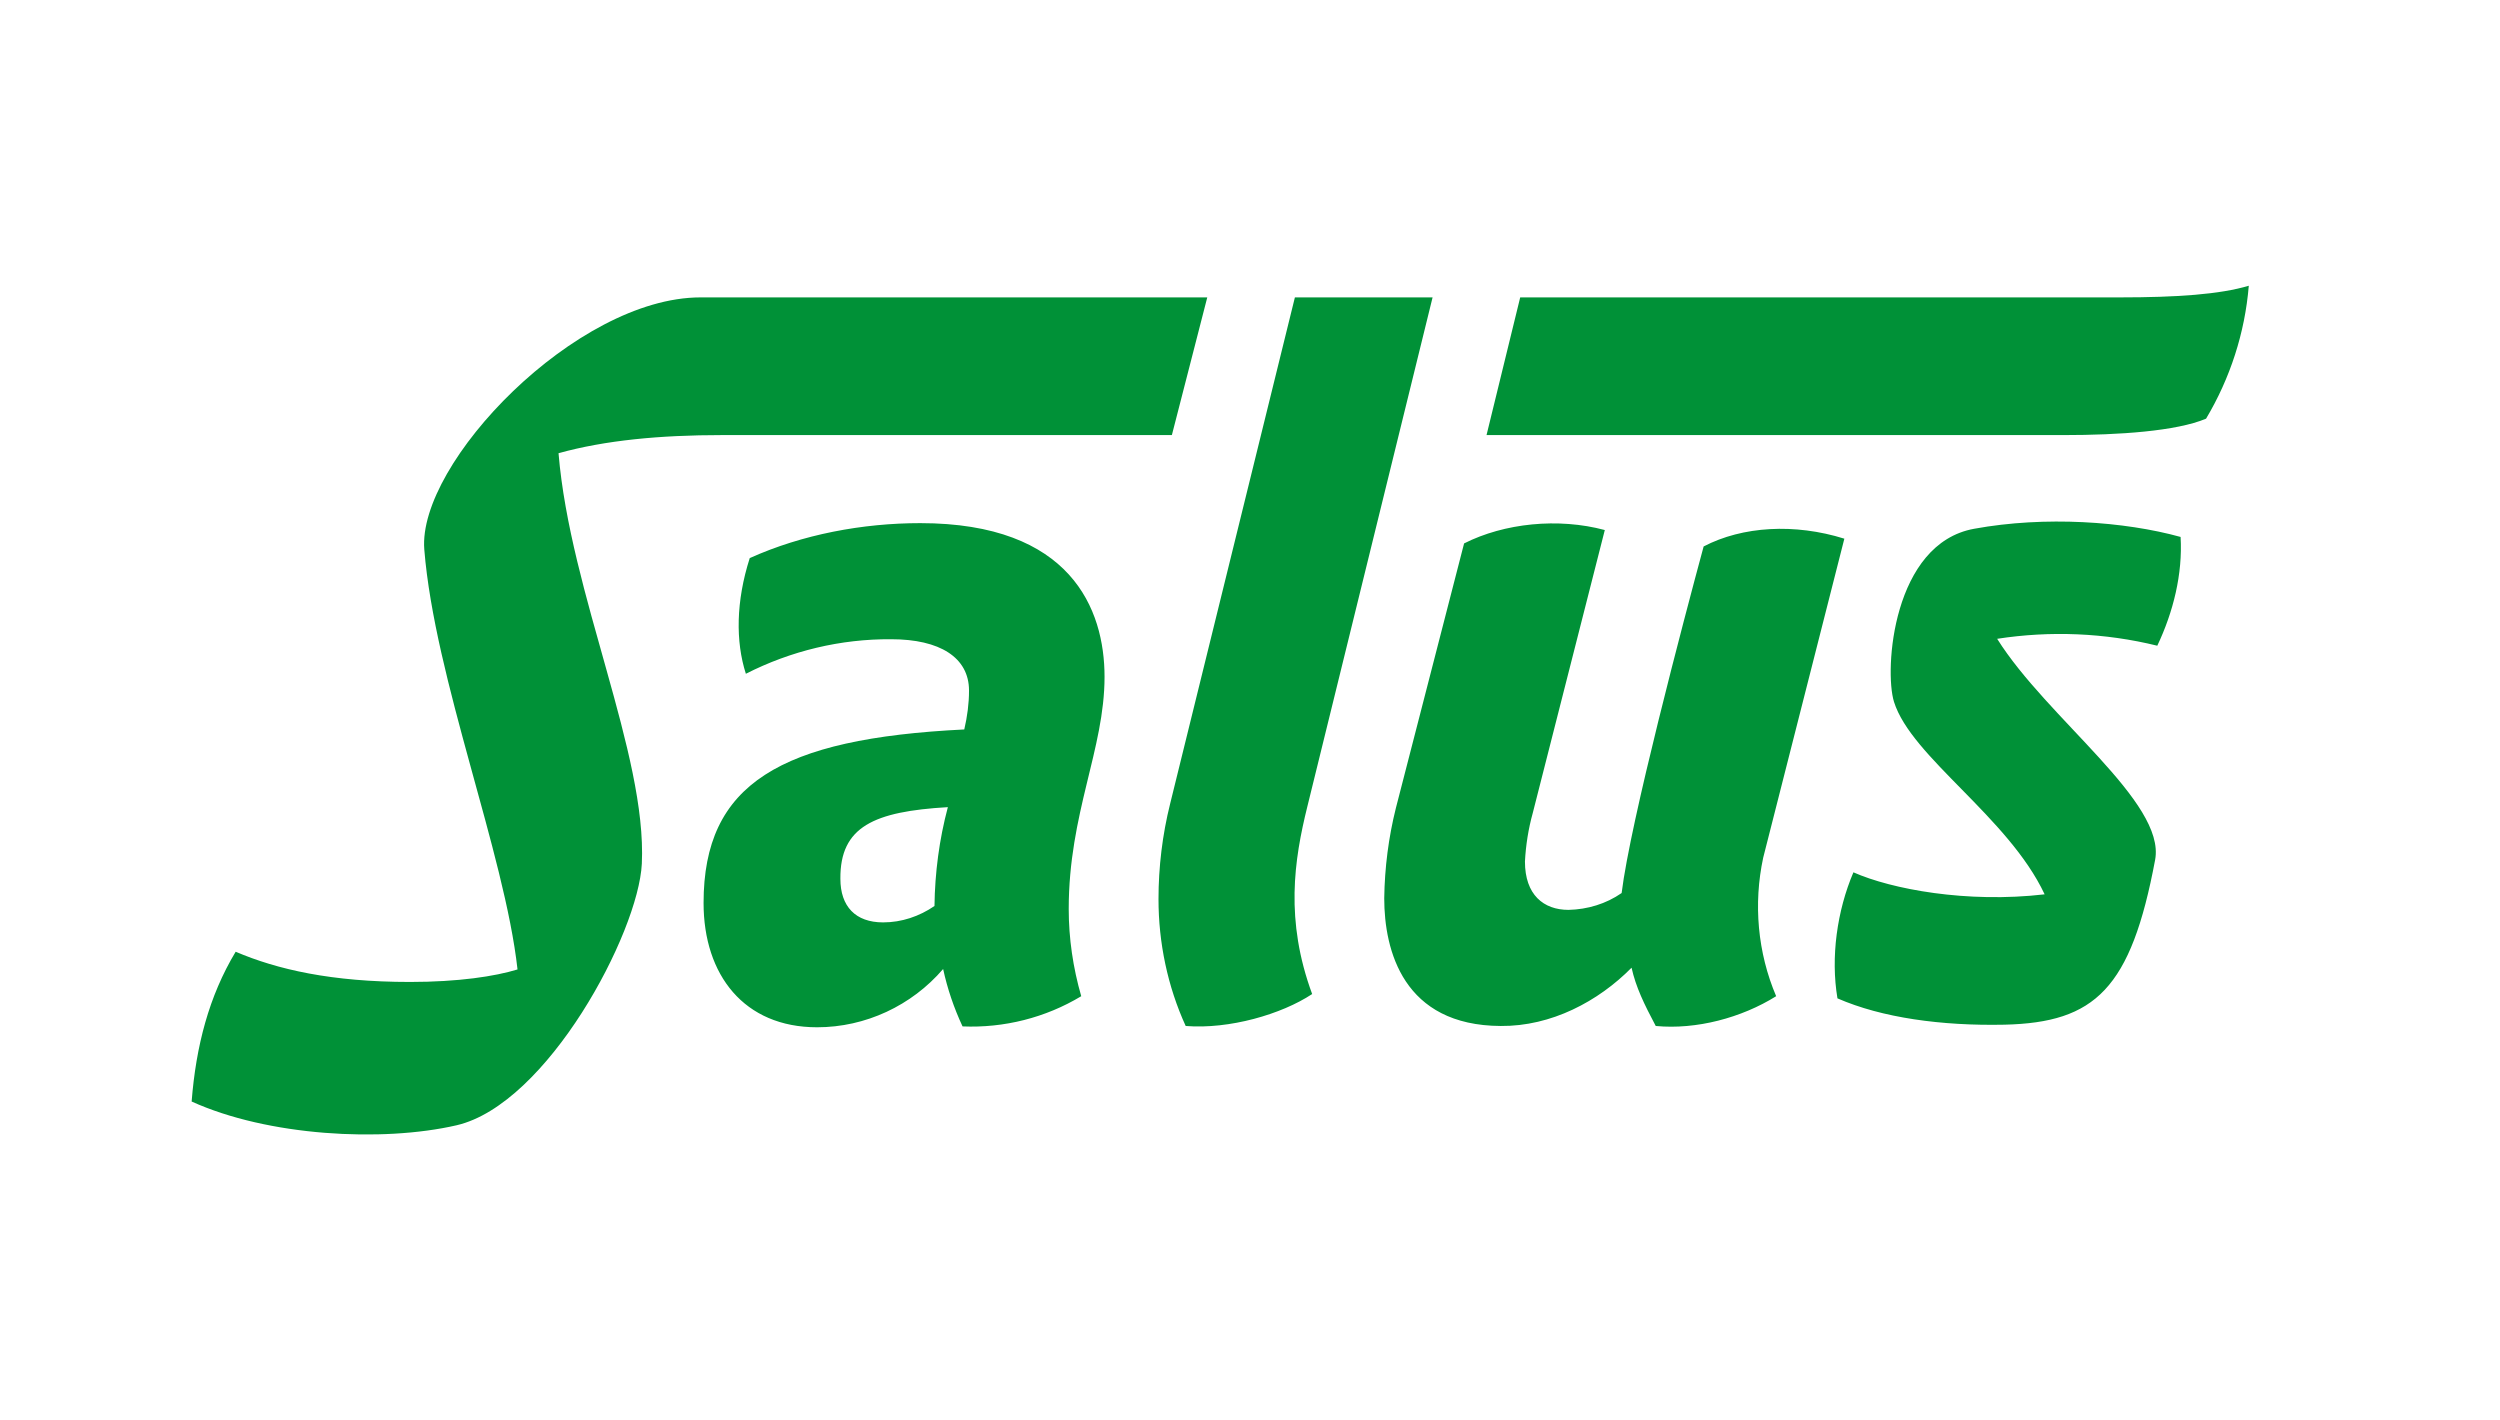 <svg xml:space="preserve" style="enable-background:new 0 0 579.2 329.1;" viewBox="0 0 579.2 329.1" y="0px" x="0px" xmlns:xlink="http://www.w3.org/1999/xlink" xmlns="http://www.w3.org/2000/svg" id="Ebene_1" version="1.1">
<style type="text/css">
	.st0{fill:#009137;}
</style>
<path d="M457.4,122.5c-18.9,3.4-20.9,32.7-18.6,40.1c4,12.8,26.5,26.7,34.9,44.6
	c-18,2.1-35.5-1.2-44.3-5.1c-3.8,8.9-5.3,19.7-3.7,29.2c10.3,4.5,24.1,6.4,38.7,6.1c21-0.5,29.3-8.3,34.9-38.2
	c2.5-13.4-25-32.7-36.6-51.2c12.3-1.9,24.9-1.4,37.1,1.6c3.7-7.8,5.9-16.6,5.4-25.2C492.2,120.8,473.8,119.5,457.4,122.5z
	 M491.1,68.9H352.2l-7.8,31.9h133.7c12.8,0,26.1-0.9,33-3.8c5.6-9.4,9-19.9,9.9-30.8C514.3,68.2,504.4,68.9,491.1,68.9z
	 M411.5,230.8c-4.3-10.1-5.3-21.4-3-32.1l18.8-73.9c-11.5-3.6-23.6-2.9-32.6,1.8c-4.6,17-17,63.9-19,80.3c-3.6,2.5-7.9,3.8-12.3,3.9
	c-5.8,0-10.1-3.5-10.1-11.2c0.2-3.8,0.8-7.6,1.8-11.2l16.7-65.6c-10.8-2.9-23.3-1.6-32.6,3.1l-15.8,61.3c-1.7,6.8-2.6,13.8-2.7,20.9
	c0,12.1,4.4,29.5,27,29.6c11.7,0.1,22.6-5.7,30.3-13.5c1,4.5,2.9,8.4,5.6,13.5C393,238.6,403.5,235.8,411.5,230.8z M304,230.3
	c-6.3-17.1-4.2-31-1.1-43.5l29-117.9H300l-28.9,117.3c-1.8,7.2-2.7,14.7-2.7,22.1c0,10.1,2.1,20.2,6.3,29.4
	C284.8,238.5,296.9,235,304,230.3z M219.6,187c-2,7.5-3,15.2-3.1,22.9c-3.5,2.4-7.6,3.8-11.9,3.8c-6.4,0-9.9-3.7-9.9-10.1
	C194.6,191.5,202.5,188,219.6,187z M250.5,230.8c-1.9-6.6-2.9-13.4-2.9-20.2c0-22.2,8.3-37,8.3-53.8c0-15.7-7.8-35.6-42.7-35.6
	c-13.3,0-27.3,2.6-39.5,8.1c-3.2,10-3.3,19.3-0.9,26.8c10.4-5.3,22-8.1,33.7-8c11.2,0,18,4.2,18,11.9c0,3-0.4,6-1.1,9
	c-42.7,2.1-60.4,12.6-60.4,40.2c0,16.7,9.4,28.8,26.3,28.8c11.2,0,21.9-5,29.2-13.5c1,4.6,2.5,9,4.5,13.3
	C232.6,238.2,242.2,235.8,250.5,230.8L250.5,230.8z M148.7,200.1c1.2-25.4-16.6-62.6-19.3-95.1c10.8-3,23.5-4.2,37.9-4.2h104.2
	l8.2-31.9H162.3c-28.8,0-65.6,38.4-64,58.4c2.4,29.9,18.6,70.3,21.6,97.3c-5.2,1.6-13.7,2.9-24.9,2.9c-18.2,0-30.8-2.9-40.4-7
	c-6.2,10.3-9.2,21.9-10.2,34.7c17.6,8,44.1,9.5,61.4,5.5C126.8,255.8,147.9,216.2,148.7,200.1z" class="st0" id="SALUS-Logo-screen-white"></path>
</svg>
